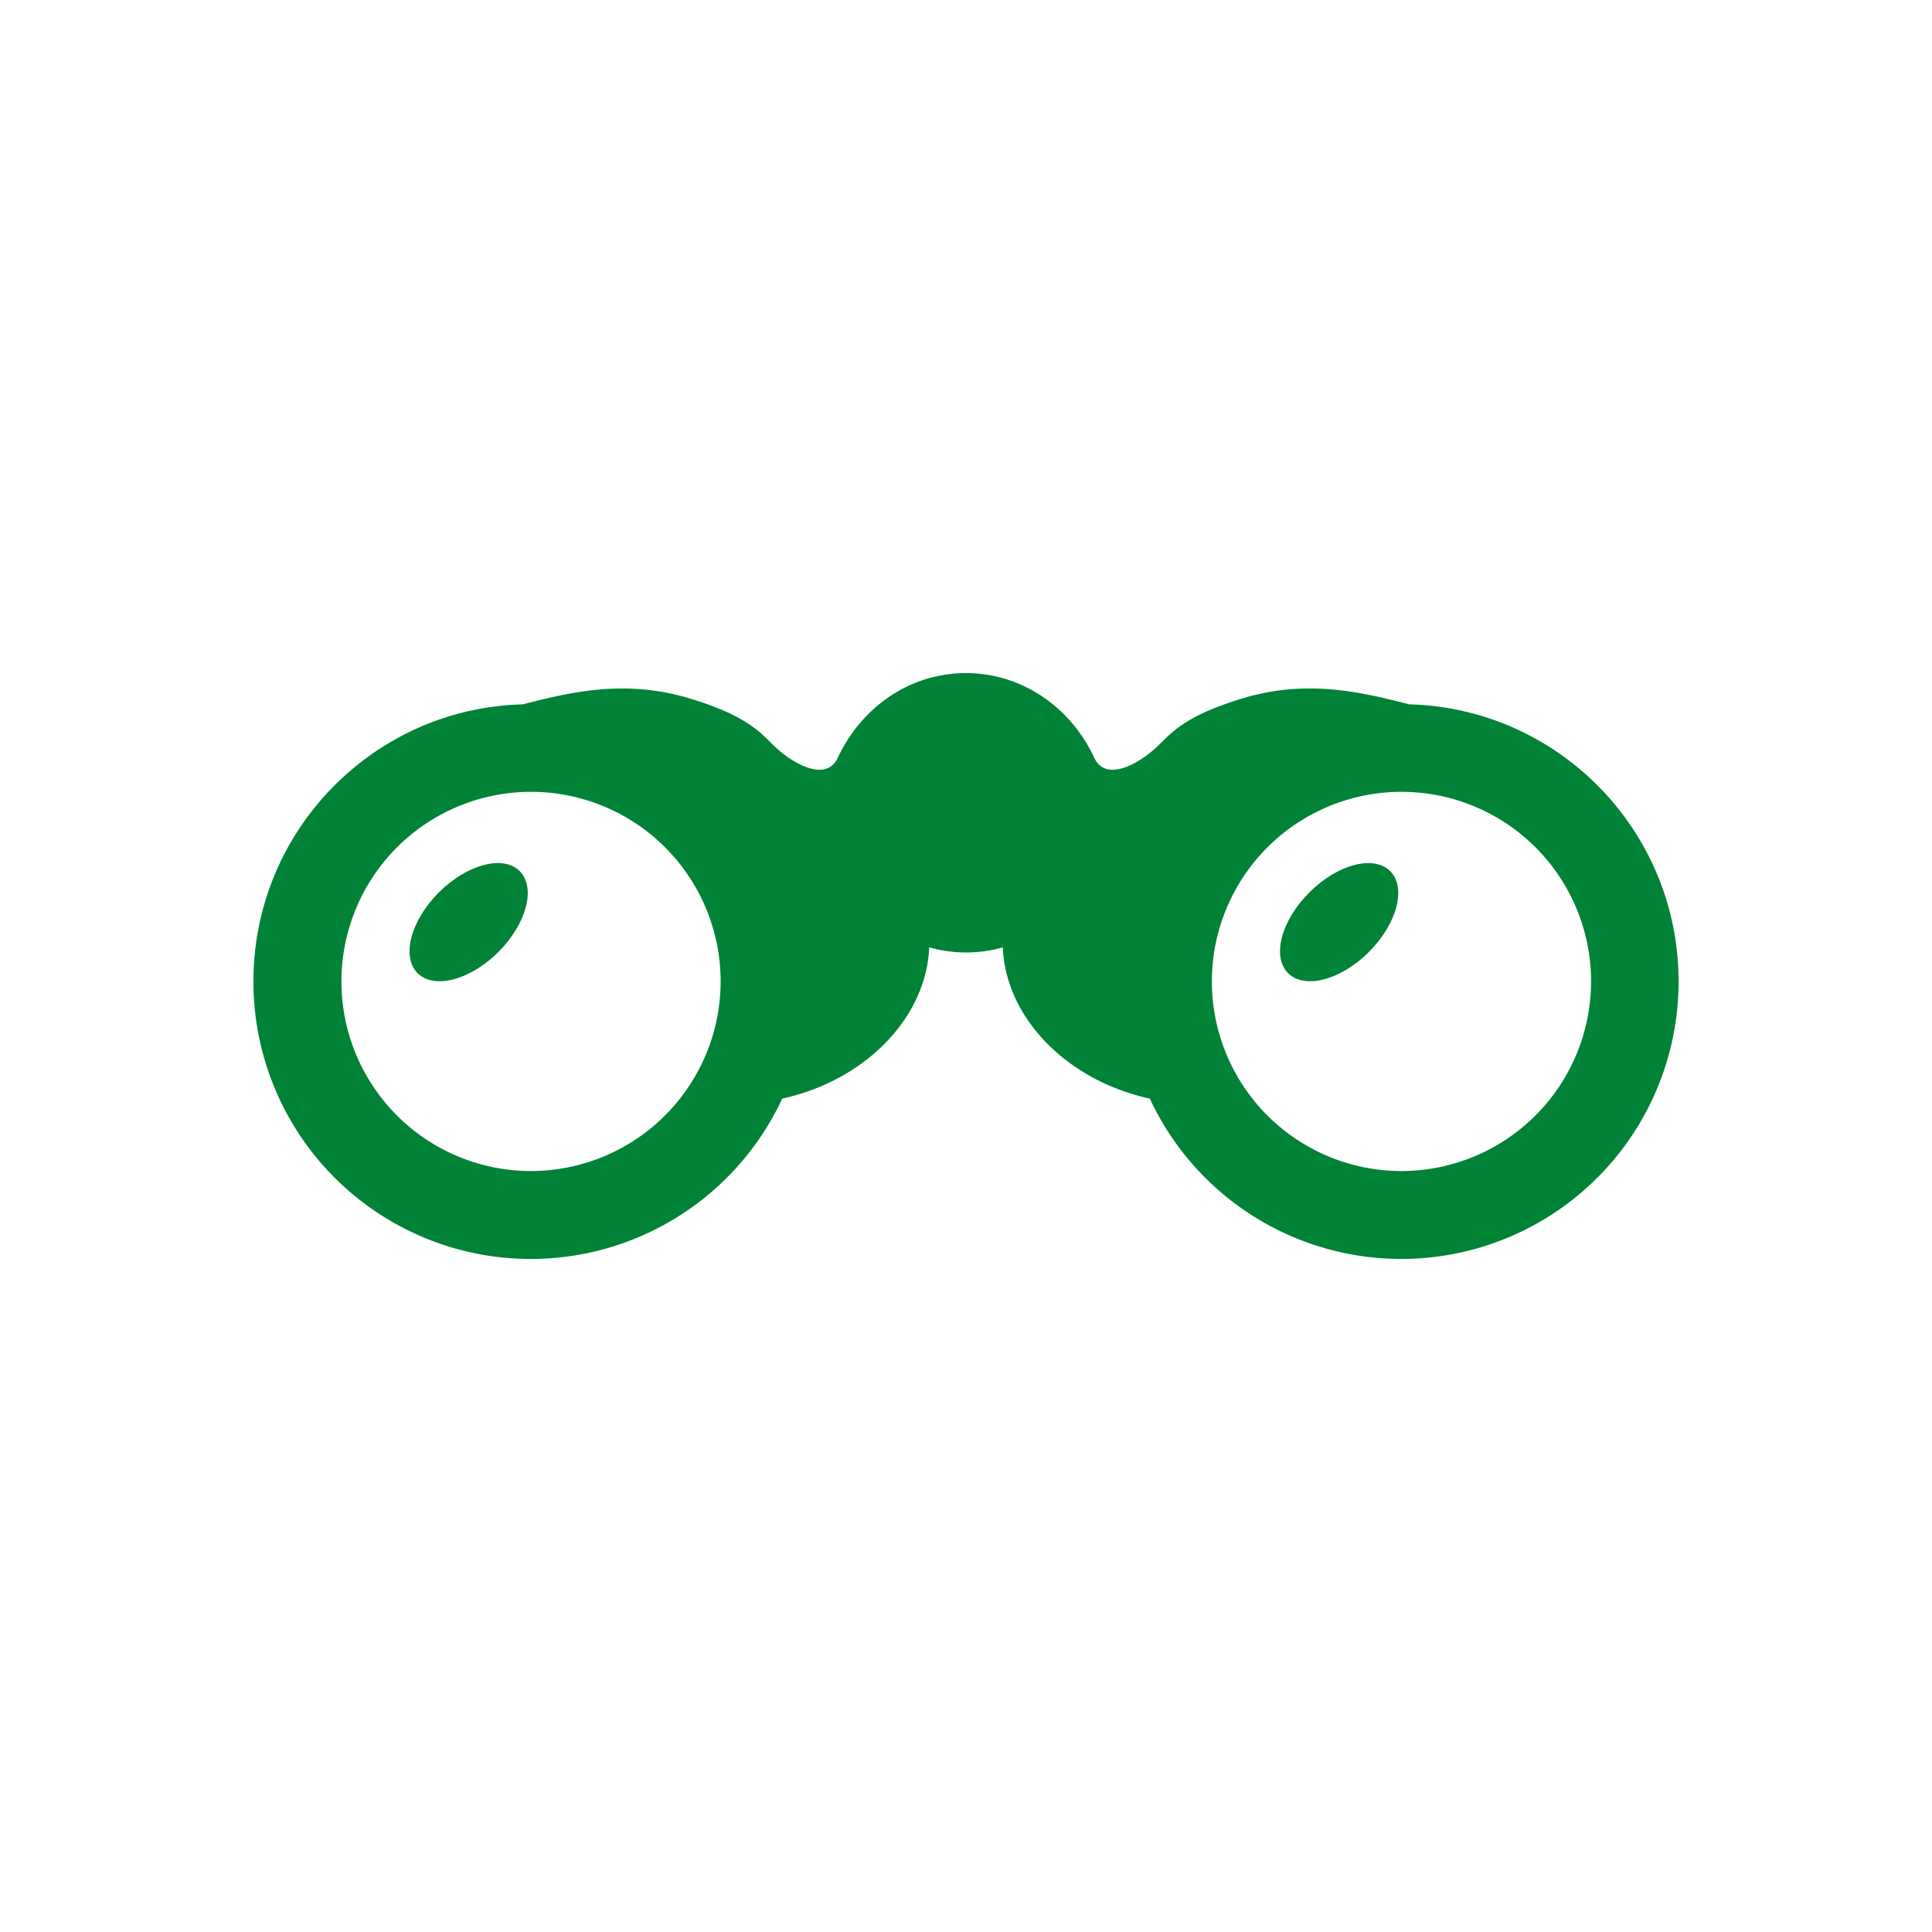 <svg id="Layer_1" data-name="Layer 1" xmlns="http://www.w3.org/2000/svg" viewBox="0 0 1000 1000"><defs><style>.cls-1{fill:#008237;}</style></defs><title>pp_uck_test_ikonice_flatArtboard 3</title><path class="cls-1" d="M258,492.72c-14.6,14.59-33.32,19.5-41.84,11s-3.62-27.25,11-41.82,33.33-19.52,41.84-11S272.55,478.13,258,492.72Z"/><path class="cls-1" d="M708.57,492.72c-14.59,14.59-33.31,19.5-41.84,11s-3.62-27.25,11-41.82,33.3-19.52,41.82-11S723.14,478.13,708.57,492.72Z"/><path class="cls-1" d="M729.47,364.58c-23.27-5.9-52.08-13.37-85.89-3.23s-38.54,20.05-46.86,27.1c-9.15,7.77-24.64,16-30.38,3.68-11.82-25.35-36.61-43.69-66.33-43.73s-54.5,18.39-66.33,43.73c-5.74,12.3-21.24,4.09-30.4-3.68-8.3-7.05-13-17-46.86-27.1s-62.62-2.67-85.88,3.23c-77.33,2-139.37,65.55-139.37,143.42a143.55,143.55,0,0,0,273.7,60.64c43.32-9.46,74.68-42.24,76.08-78.29a70,70,0,0,0,38.1,0c1.4,36.06,32.76,68.83,76.1,78.29A143.54,143.54,0,0,0,868.83,508C868.83,430.13,806.79,366.59,729.47,364.58ZM274.79,606.13A98.14,98.14,0,1,1,373,508,98.24,98.24,0,0,1,274.79,606.13Zm450.59,0A98.14,98.14,0,1,1,823.54,508,98.24,98.24,0,0,1,725.38,606.13Z"/></svg>